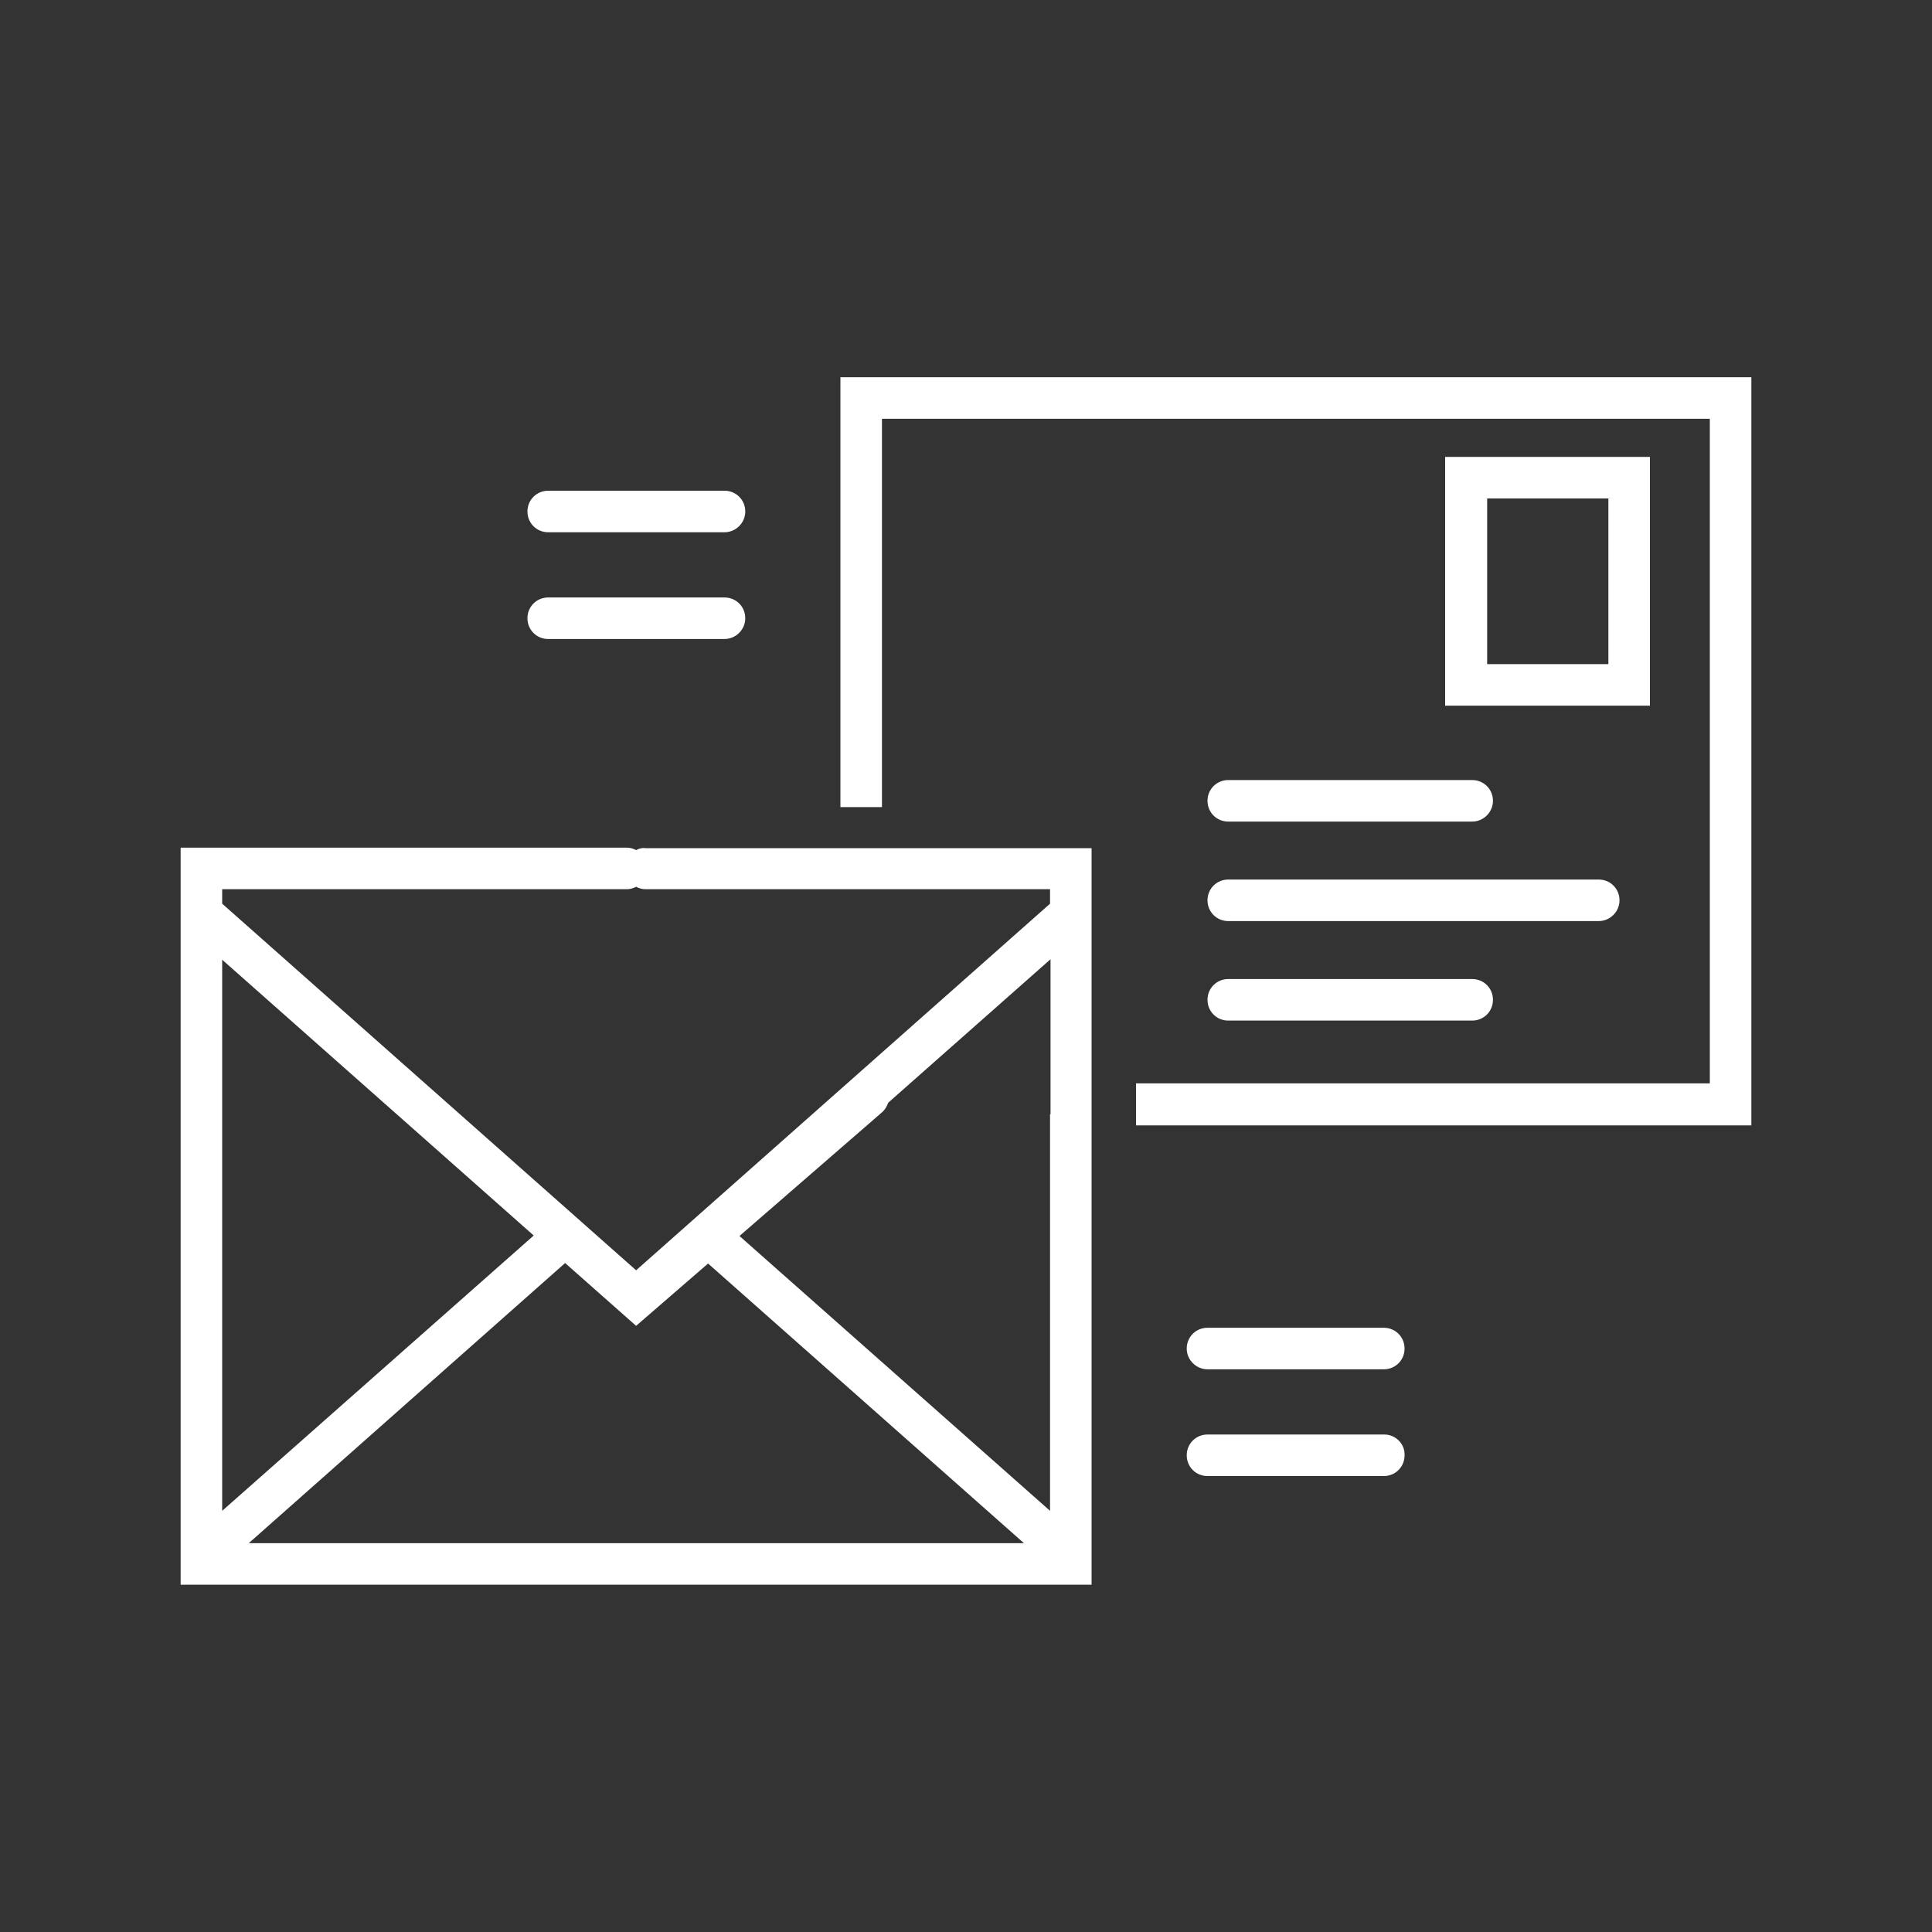 <?xml version="1.0" encoding="utf-8"?>
<!-- Generator: Adobe Illustrator 28.0.0, SVG Export Plug-In . SVG Version: 6.00 Build 0)  -->
<svg version="1.1" id="Ebene_1" xmlns="http://www.w3.org/2000/svg" xmlns:xlink="http://www.w3.org/1999/xlink" x="0px" y="0px"
	 viewBox="0 0 400 400" enable-background="new 0 0 400 400" xml:space="preserve">
<rect x="0" y="0" width="400" height="400" fill="#333333" stroke="none"/>
<path fill="#FFFFFF" d="M341.6,146.1h-42.4V94.6h42.4V146.1z M307.8,137.5H333v-34.3h-25.1v34.3H307.8z"/>
<path fill="#FFFFFF" d="M331,190.7h-76.7c-2.4,0-4.3-1.9-4.3-4.3s1.9-4.3,4.3-4.3H331c2.4,0,4.3,1.9,4.3,4.3S333.3,190.7,331,190.7z
	"/>
<path fill="#FFFFFF" d="M304.8,211.3h-50.5c-2.4,0-4.3-1.9-4.3-4.3c0-2.4,1.9-4.3,4.3-4.3h50.5c2.4,0,4.3,1.9,4.3,4.3
	C309.1,209.4,307.2,211.3,304.8,211.3z"/>
<path fill="#FFFFFF" d="M304.8,170.1h-50.5c-2.4,0-4.3-1.9-4.3-4.3c0-2.4,1.9-4.3,4.3-4.3h50.5c2.4,0,4.3,1.9,4.3,4.3
	C309.1,168.1,307.2,170.1,304.8,170.1z"/>
<g>
	<path fill="#FFFFFF" d="M150,110.2h-36.5c-2.4,0-4.3-1.9-4.3-4.3s1.9-4.3,4.3-4.3H150c2.4,0,4.3,1.9,4.3,4.3
		C154.3,108.3,152.3,110.2,150,110.2z"/>
</g>
<g>
	<path fill="#FFFFFF" d="M150,132.3h-36.5c-2.4,0-4.3-1.9-4.3-4.3c0-2.4,1.9-4.3,4.3-4.3H150c2.4,0,4.3,1.9,4.3,4.3
		C154.3,130.4,152.3,132.3,150,132.3z"/>
</g>
<g>
	<path fill="#FFFFFF" d="M250,283.5h36.5c2.4,0,4.3-1.9,4.3-4.3s-1.9-4.3-4.3-4.3H250c-2.4,0-4.3,1.9-4.3,4.3S247.7,283.5,250,283.5
		z"/>
	<path fill="#FFFFFF" d="M286.6,297H250c-2.4,0-4.3,1.9-4.3,4.3s1.9,4.3,4.3,4.3h36.5c2.4,0,4.3-1.9,4.3-4.3
		C290.9,298.9,288.9,297,286.6,297z"/>
	<path fill="#FFFFFF" d="M131.7,176c-0.6-0.3-1.2-0.5-1.9-0.5h-7.5H37.4V191v39.7v97.4H226v-97.4v-55.1h-92.4
		C132.9,175.5,132.3,175.7,131.7,176z M217.4,230.7v82.1l-64.3-56.9l29.5-25.6c0.6-0.5,1-1.2,1.3-2l33.6-29.7v32.1H217.4z
		 M131.7,274.5l14.9-12.9l65.4,57.9H51.5l65.5-58L131.7,274.5z M46,312.8v-82.1v-32l64.5,57.1L46,312.8z M217.4,187.1L131.7,263
		L46,187.1v-3h76.3h7.5c0.7,0,1.3-0.2,1.9-0.5c0.6,0.3,1.2,0.5,1.9,0.5h83.8V187.1z"/>
</g>
<g>
	<polygon fill="#FFFFFF" points="362.6,78.1 174,78.1 174,167.1 182.6,167.1 182.6,86.7 354,86.7 354,224.3 235.2,224.3 235.2,233 
		362.6,233 	"/>
</g>
</svg>
